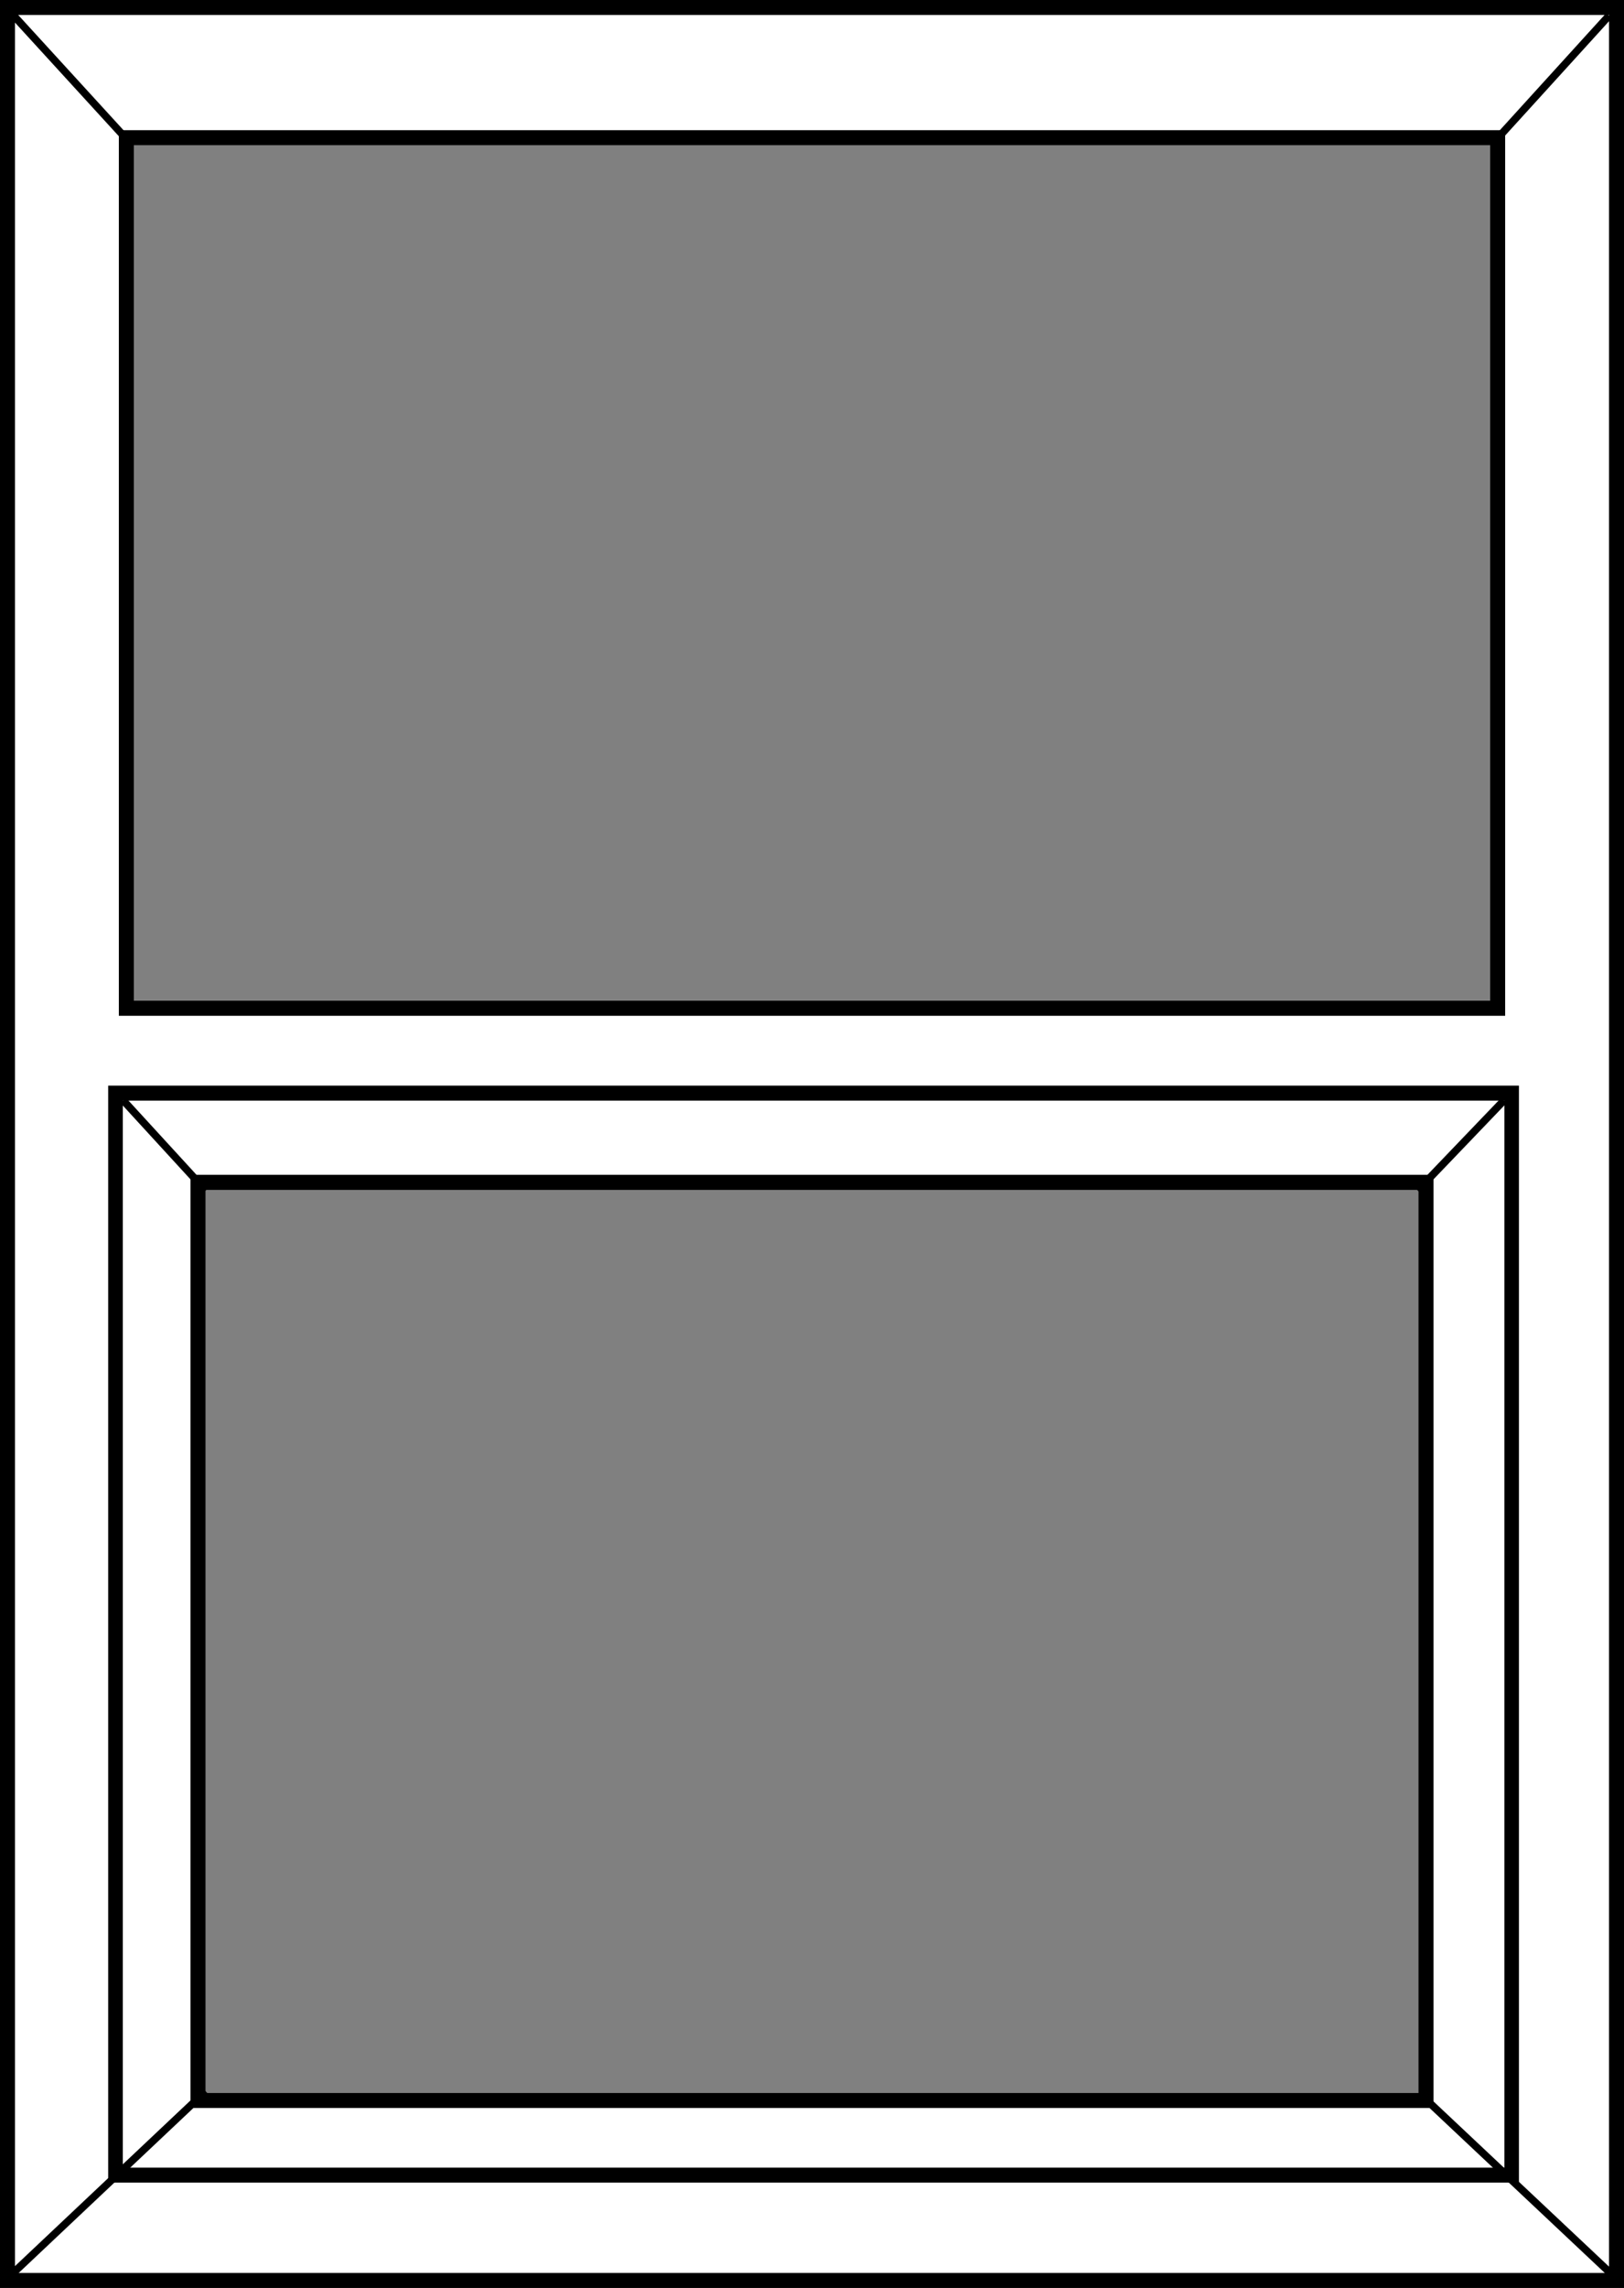 <svg xmlns="http://www.w3.org/2000/svg" width="50.546" height="71.187" viewBox="0 0 50.546 71.187">
  <rect x="0" y="0" width="50.546" height="71.187" fill="#808080" stroke="none"/>
  <g id="Group_86" data-name="Group 86" transform="translate(-24.166 -24.823)">
    <g id="Group_87" data-name="Group 87" transform="translate(24.166 24.823)">
      <path id="Path_25" data-name="Path 25" d="M26.167,26.823v70.72H76.246V26.823Zm44.15,65.121H32.1V63.375H70.317Zm2.23-33.984H29.866V30.873H72.547Z" transform="translate(-25.933 -26.589)" fill="#fff"/>
      <path id="Path_26" data-name="Path 26" d="M74.712,96.01H24.166V24.823H74.712Zm-50.079-.467H74.245V25.29H24.633Zm44.15-5.131H30.095V61.375H68.783Zm-38.221-.467H68.316v-28.1H30.562ZM71.013,56.428H27.865V28.873H71.013ZM28.332,55.96H70.546V29.34H28.332Z" transform="translate(-24.166 -24.823)"/>
    </g>
    <path id="Path_27" data-name="Path 27" d="M96.909,348.2H53V314.068H96.909Zm-43.453-.467h43V314.535h-43Z" transform="translate(-25.467 -255.467)"/>
    <rect id="Rectangle_76" data-name="Rectangle 76" width="0.234" height="5.538" transform="translate(24.294 25.156) rotate(-42.436)"/>
    <rect id="Rectangle_77" data-name="Rectangle 77" width="5.208" height="0.234" transform="translate(70.655 29.086) rotate(-47.73)"/>
    <rect id="Rectangle_78" data-name="Rectangle 78" width="0.234" height="8.179" transform="matrix(0.685, -0.728, 0.728, 0.685, 68.443, 90.208)"/>
    <rect id="Rectangle_79" data-name="Rectangle 79" width="8.509" height="0.234" transform="matrix(0.727, -0.686, 0.686, 0.727, 24.3, 95.644)"/>
    <rect id="Rectangle_80" data-name="Rectangle 80" width="0.234" height="3.802" transform="translate(27.914 59.139) rotate(-42.51)"/>
    <rect id="Rectangle_81" data-name="Rectangle 81" width="3.882" height="0.234" transform="matrix(0.692, -0.722, 0.722, 0.692, 68.205, 61.782)"/>
  </g>
</svg>
